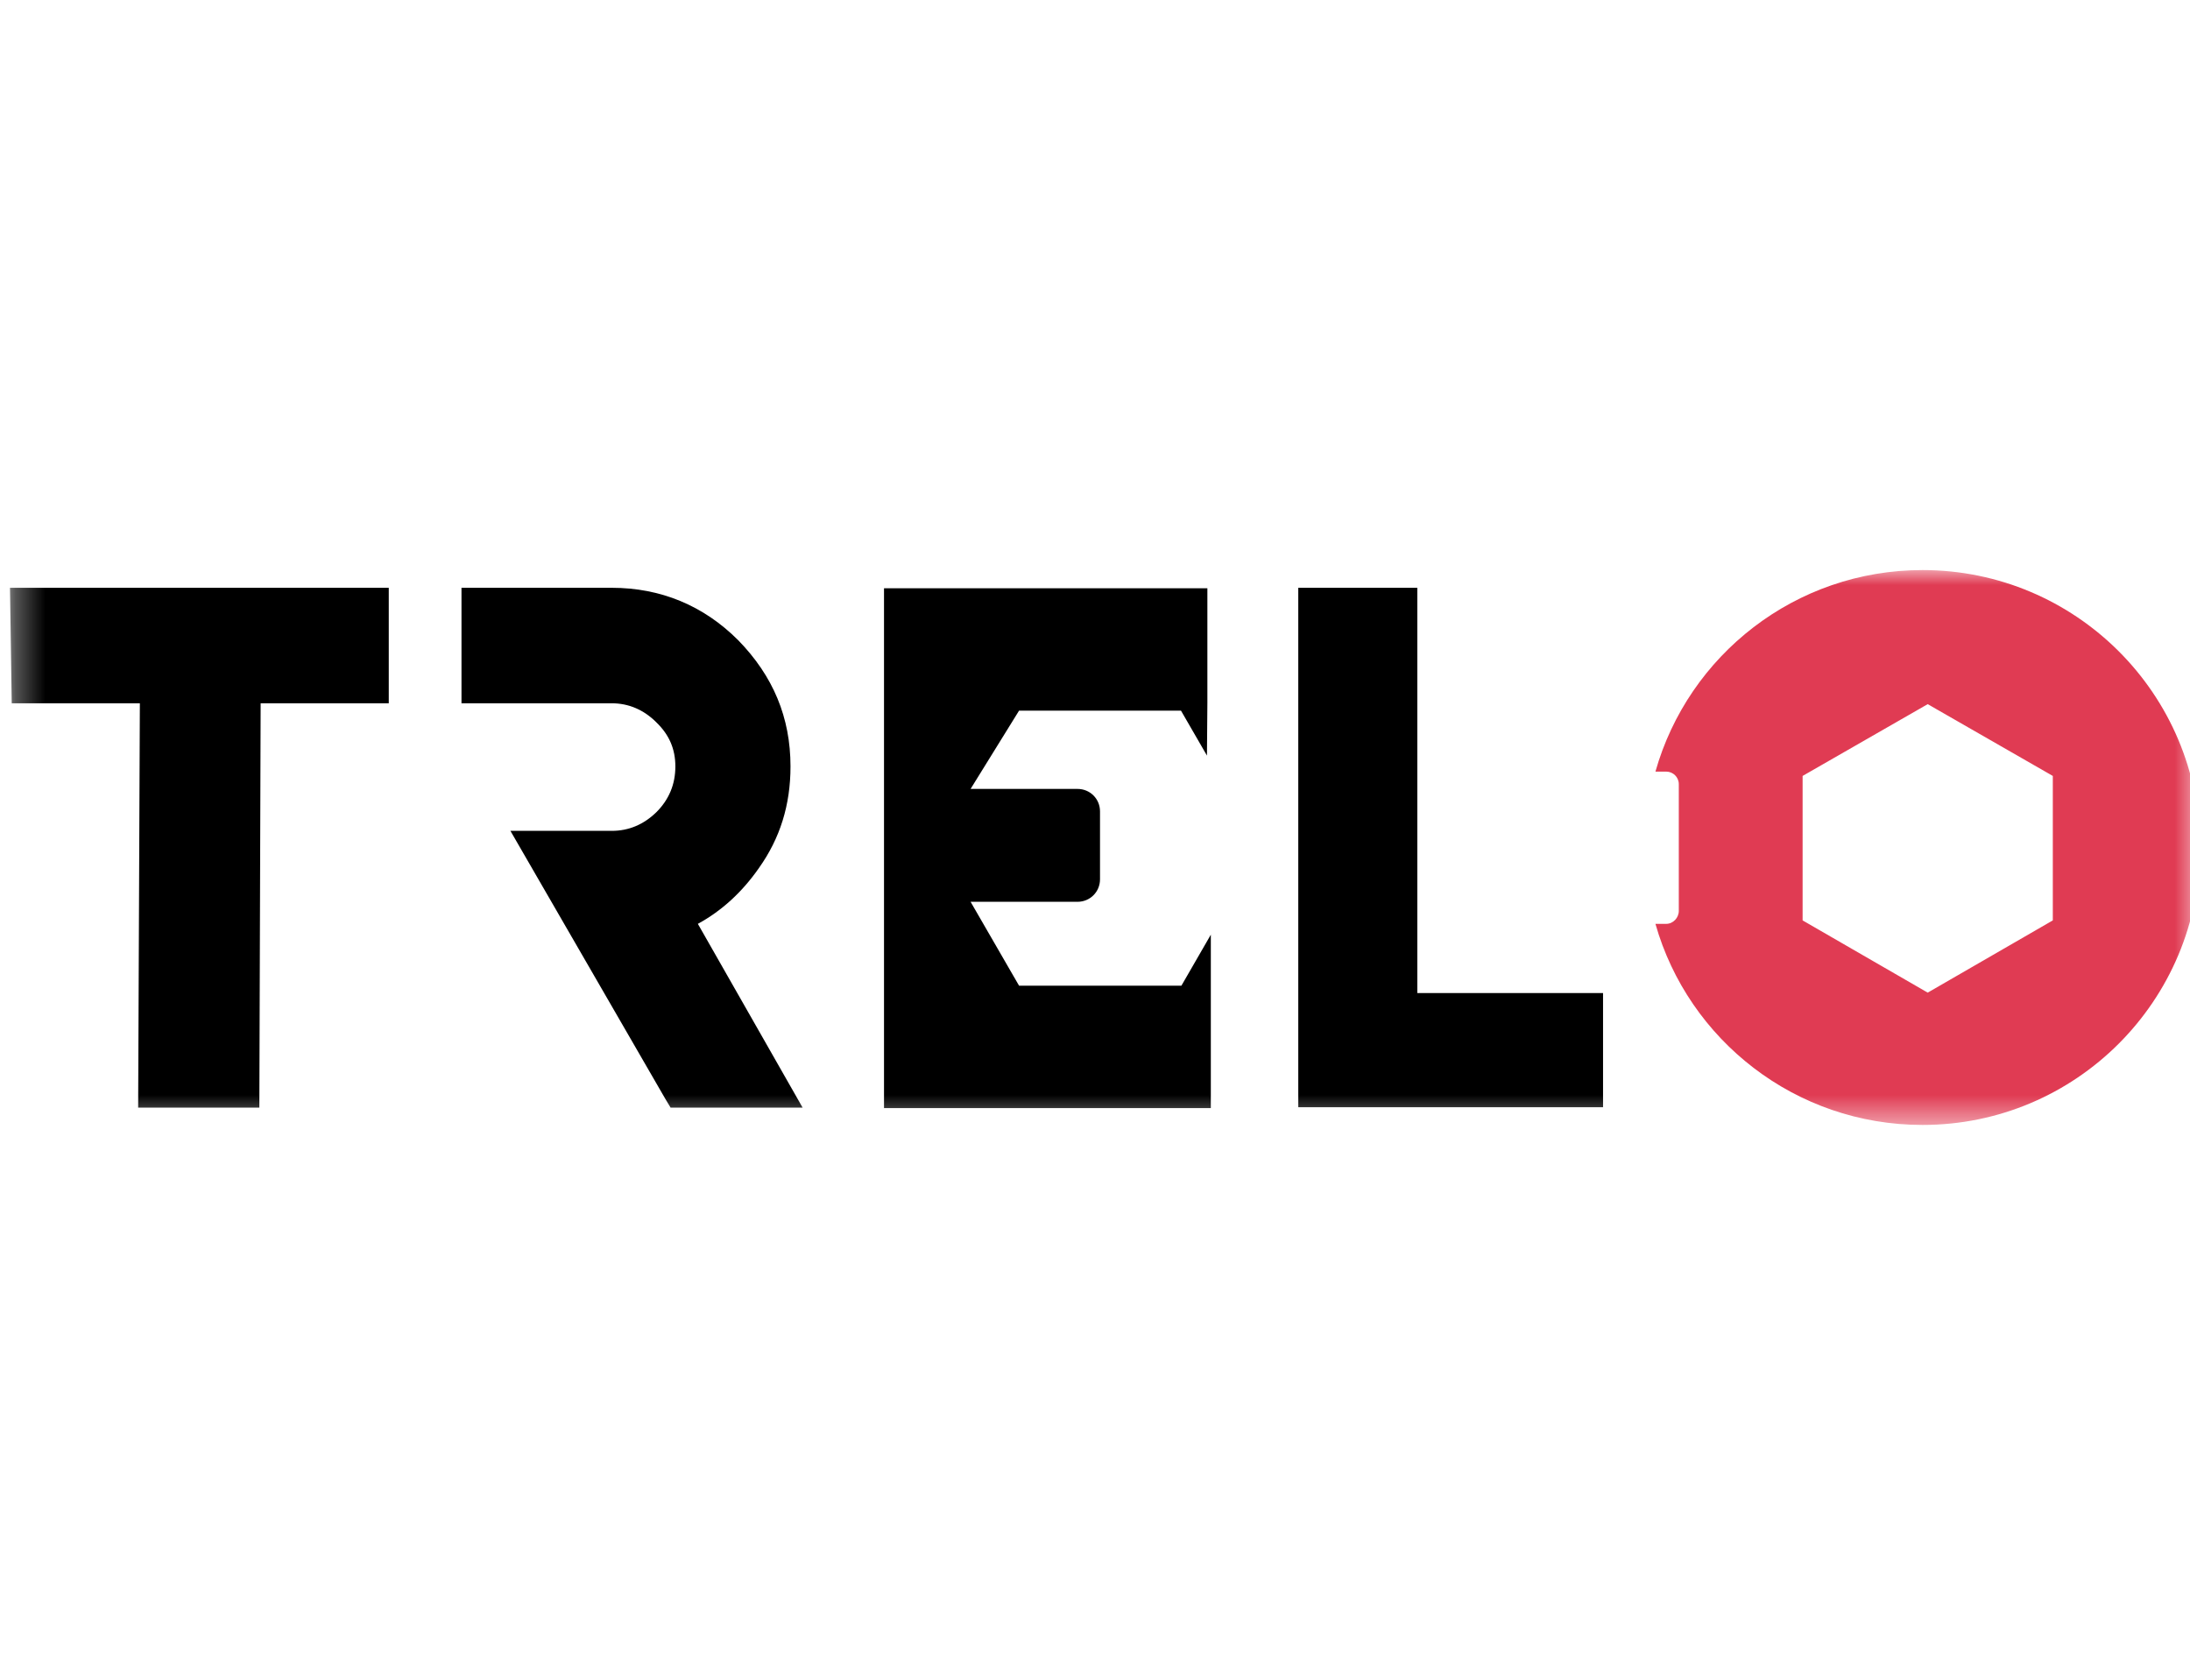 <svg xmlns="http://www.w3.org/2000/svg" width="73" height="56" viewBox="0 0 73 56" fill="none"><g clip-path="url(#clip0_980_975)"><mask id="mask0_980_975" style="mask-type:luminance" maskUnits="userSpaceOnUse" x="0" y="19" width="74" height="19"><path d="M73.333 19H0.333V37.507H73.333V19Z" fill="white"></path></mask><g mask="url(#mask0_980_975)"><path fill-rule="evenodd" clip-rule="evenodd" d="M47.244 19.595H43.276V36.911H53.435V33.105H47.244V19.595Z" fill="black"></path><path d="M68.427 30.683L64.257 33.091L60.087 30.683V25.867L64.257 23.474L68.427 25.867V30.683ZM64.084 19.004C59.841 19.004 56.278 21.845 55.181 25.723H55.541C55.772 25.723 55.96 25.91 55.96 26.141V30.366C55.96 30.596 55.772 30.798 55.541 30.798H55.181C56.278 34.662 59.841 37.502 64.084 37.502C69.192 37.502 73.333 33.364 73.333 28.246C73.333 23.142 69.192 19.004 64.084 19.004Z" fill="#E03B53"></path><path d="M33.969 32.86L32.353 30.063H35.917C36.336 30.063 36.667 29.731 36.667 29.313V27.049C36.667 26.631 36.336 26.3 35.917 26.3H32.353L33.969 23.69H39.366L40.232 25.189L40.246 23.431V19.61H29.467V36.94H40.361V33.134V31.159L39.38 32.86H33.969Z" fill="black"></path><path d="M12.959 19.595V23.445H8.688L8.645 36.925H4.605L4.662 23.445H0.391L0.333 19.595H12.959Z" fill="black"></path><path d="M25.297 28.938C26.004 27.943 26.35 26.833 26.35 25.55C26.35 23.921 25.773 22.537 24.604 21.34C23.45 20.186 22.021 19.595 20.391 19.595H15.383V23.445H20.391C20.953 23.445 21.459 23.661 21.877 24.079C22.31 24.497 22.512 24.973 22.512 25.55C22.512 26.155 22.295 26.66 21.877 27.078C21.459 27.482 20.968 27.698 20.391 27.698H17.014L22.18 36.637L22.353 36.925H26.754L23.262 30.798C24.056 30.365 24.734 29.745 25.297 28.938Z" fill="black"></path></g></g><defs><clipPath id="clip0_980_975"><rect width="73" height="56" fill="white"></rect></clipPath></defs></svg>